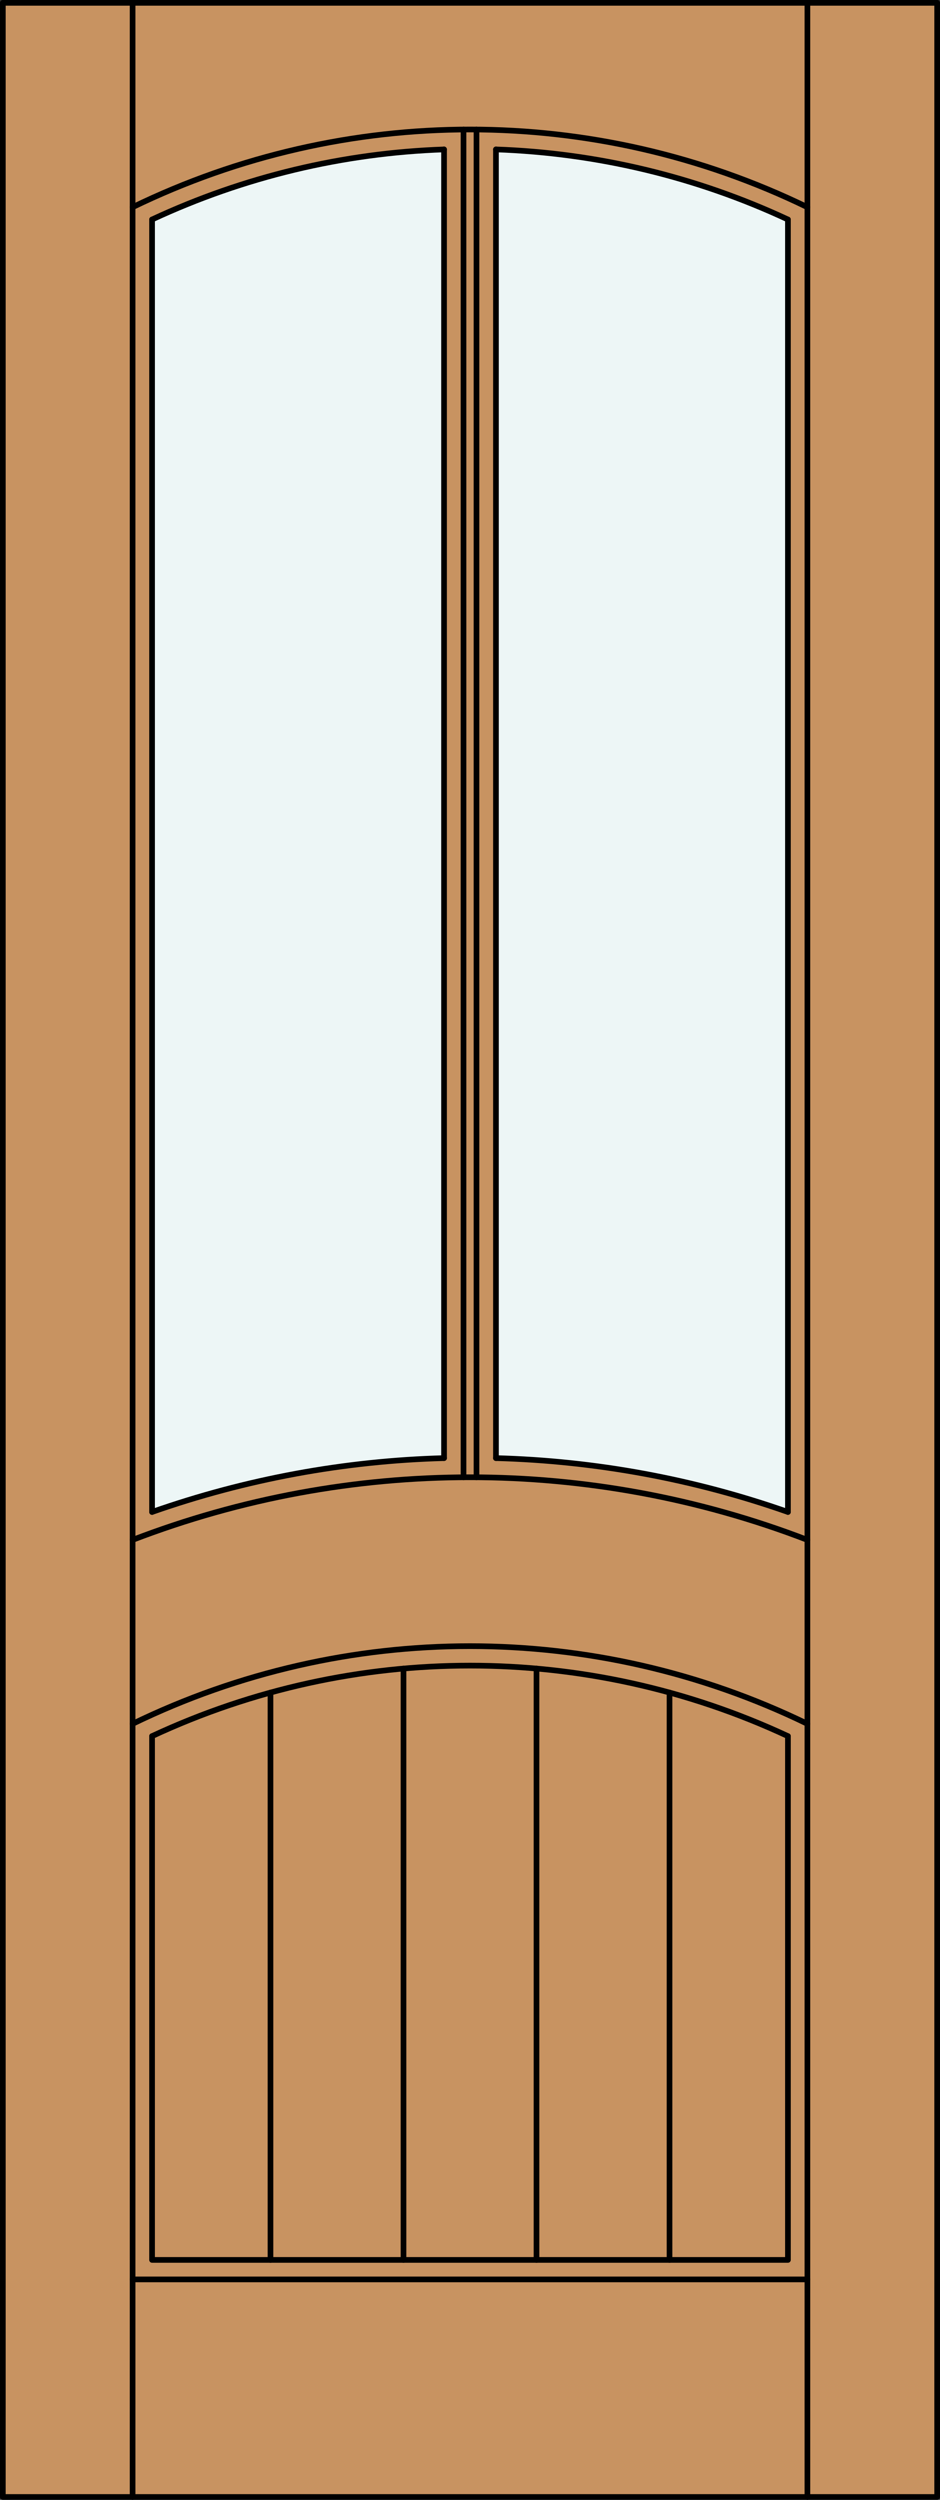 <?xml version="1.0" encoding="iso-8859-1"?>
<!-- Generator: Adobe Illustrator 14.0.0, SVG Export Plug-In . SVG Version: 6.00 Build 43363)  -->
<!DOCTYPE svg PUBLIC "-//W3C//DTD SVG 1.1//EN" "http://www.w3.org/Graphics/SVG/1.1/DTD/svg11.dtd">
<svg version="1.1" id="Layer_1" xmlns="http://www.w3.org/2000/svg" xmlns:xlink="http://www.w3.org/1999/xlink" x="0px" y="0px"
	 width="83.012px" height="220.531px" viewBox="46.163 568.28 83.012 220.531"
	 style="enable-background:new 46.163 568.28 83.012 220.531;" xml:space="preserve">
<rect x="46.163" y="568.28" width="83.012" height="220.531" fill="#333333" stroke="none"/>
<style type="text/css">
<![CDATA[
	.st0{fill:#EDF6F6;}
	.st1{fill:#C89361;}
	.st2{fill:none;stroke:#000000;stroke-width:0.5;stroke-linecap:round;stroke-linejoin:round;}
]]>
</style>
<g id="DOOR_FILL">
	<rect x="46.413" y="568.53" class="st1" width="82.512" height="220.031"/>
</g>
<g id="GLASS">
	<path class="st0" d="M115.746,701.665c-8.297-2.911-16.996-4.515-25.785-4.752V581.462c8.923,0.308,17.692,2.41,25.785,6.182
		V701.665z"/>
	<path class="st0" d="M85.377,696.913c-8.79,0.237-17.488,1.841-25.785,4.752V587.644c8.093-3.771,16.862-5.874,25.785-6.182
		V696.913z"/>
</g>
<g id="_x31_">
	<rect x="46.413" y="568.53" class="st2" width="82.512" height="220.031"/>
	<line class="st2" x1="57.873" y1="788.562" x2="57.873" y2="568.53"/>
	<line class="st2" x1="117.465" y1="788.562" x2="117.465" y2="568.53"/>
	<line class="st2" x1="115.746" y1="587.644" x2="115.746" y2="701.665"/>
	<polyline class="st2" points="115.746,721.439 115.746,767.647 59.592,767.647 59.592,721.439 	"/>
	<line class="st2" x1="59.592" y1="701.665" x2="59.592" y2="587.644"/>
	<path class="st2" d="M117.465,586.558c-18.813-9.139-40.779-9.139-59.592,0"/>
	<path class="st2" d="M115.746,587.644c-8.093-3.771-16.862-5.874-25.785-6.182"/>
	<path class="st2" d="M85.377,581.462c-8.923,0.308-17.692,2.41-25.785,6.182"/>
	<line class="st2" x1="117.465" y1="769.366" x2="57.873" y2="769.366"/>
	<line class="st2" x1="89.961" y1="696.913" x2="89.961" y2="581.462"/>
	<line class="st2" x1="85.377" y1="696.913" x2="85.377" y2="581.462"/>
	<path class="st2" d="M115.746,721.439c-17.799-8.295-38.355-8.295-56.154,0"/>
	<path class="st2" d="M117.465,720.354c-18.813-9.139-40.779-9.139-59.592,0"/>
	<path class="st2" d="M85.377,696.913c-8.79,0.237-17.488,1.841-25.785,4.752"/>
	<line class="st2" x1="87.096" y1="698.603" x2="87.096" y2="579.706"/>
	<line class="st2" x1="88.242" y1="698.603" x2="88.242" y2="579.706"/>
	<path class="st2" d="M117.465,704.128c-19.181-7.369-40.411-7.369-59.592,0"/>
	<path class="st2" d="M115.746,701.665c-8.297-2.911-16.996-4.515-25.785-4.752"/>
	<line class="st2" x1="81.796" y1="767.647" x2="81.796" y2="715.478"/>
	<line class="st2" x1="70.049" y1="767.647" x2="70.049" y2="717.596"/>
	<line class="st2" x1="93.542" y1="767.647" x2="93.542" y2="715.478"/>
	<line class="st2" x1="105.289" y1="767.647" x2="105.289" y2="717.596"/>
</g>
<g id="_x30_">
</g>
<g id="Layer_1_1_">
</g>
</svg>
